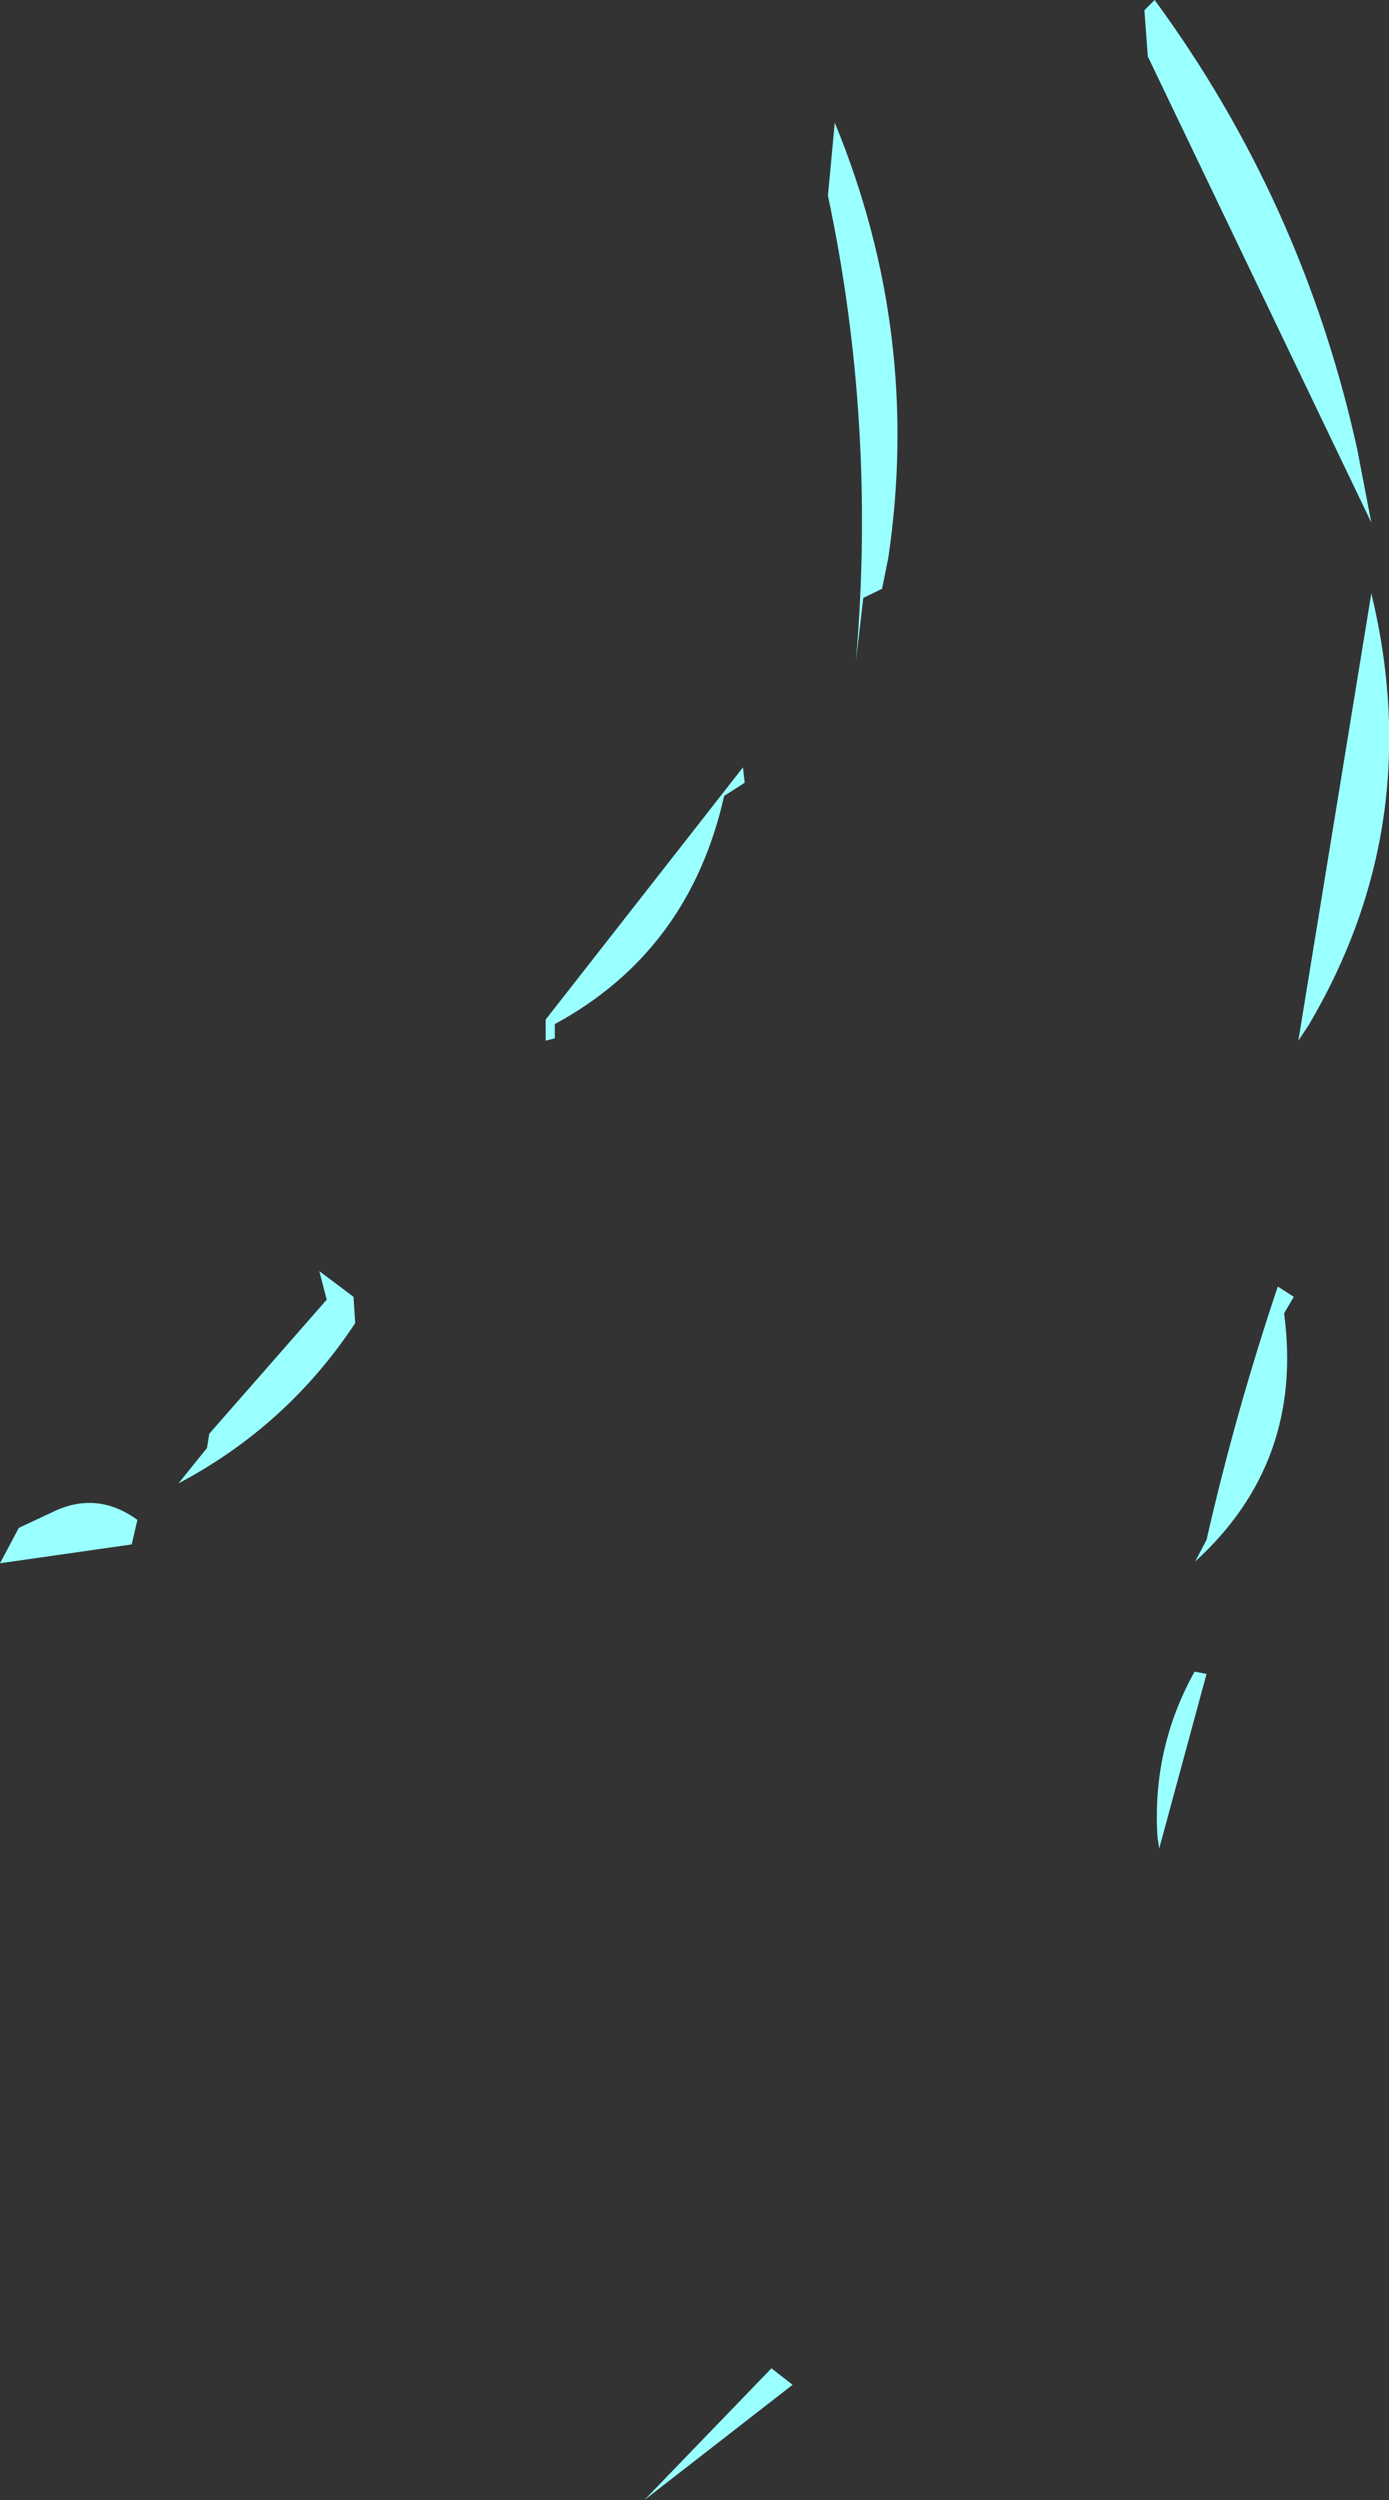 <?xml version="1.0" encoding="UTF-8" standalone="no"?>
<svg xmlns:xlink="http://www.w3.org/1999/xlink" height="219.1px" width="121.8px" xmlns="http://www.w3.org/2000/svg">
  <rect width="100%" height="100%" fill="#333333" stroke="none"/>
  <g transform="matrix(1.0, 0.0, 0.0, 1.0, -98.65, -171.4)">
    <path d="M199.0 172.3 L199.9 171.4 Q212.85 189.05 217.65 210.7 L218.9 217.2 199.3 176.35 199.0 172.3 M171.85 182.15 Q179.45 200.6 176.55 220.25 L176.0 223.0 174.35 223.8 173.7 229.4 Q175.5 208.55 171.25 188.55 L171.85 182.15 M146.5 260.75 L163.8 238.65 163.95 240.0 162.15 241.15 Q159.1 254.75 147.3 261.15 L147.3 262.4 146.5 262.6 146.5 260.75 M129.65 285.05 L129.8 287.35 Q123.85 296.35 114.3 301.4 L116.8 298.3 117.0 297.05 127.3 285.3 126.65 282.8 129.65 285.05 M110.7 304.6 L110.2 306.75 98.65 308.4 100.3 305.3 103.5 303.8 Q107.25 302.1 110.7 304.6 M211.25 286.5 Q213.0 299.55 203.45 308.25 L204.45 306.35 Q207.0 295.15 210.7 284.15 L212.1 285.05 211.25 286.5 M212.5 262.6 L218.9 223.4 Q223.8 243.65 213.4 261.25 L212.5 262.6 M204.45 318.1 L200.3 333.4 200.15 332.4 Q199.65 324.65 203.4 317.9 L204.45 318.1 M168.15 380.4 L155.15 390.5 166.3 378.95 168.15 380.4" fill="#99ffff" fill-rule="evenodd" stroke="none"/>
  </g>
</svg>
